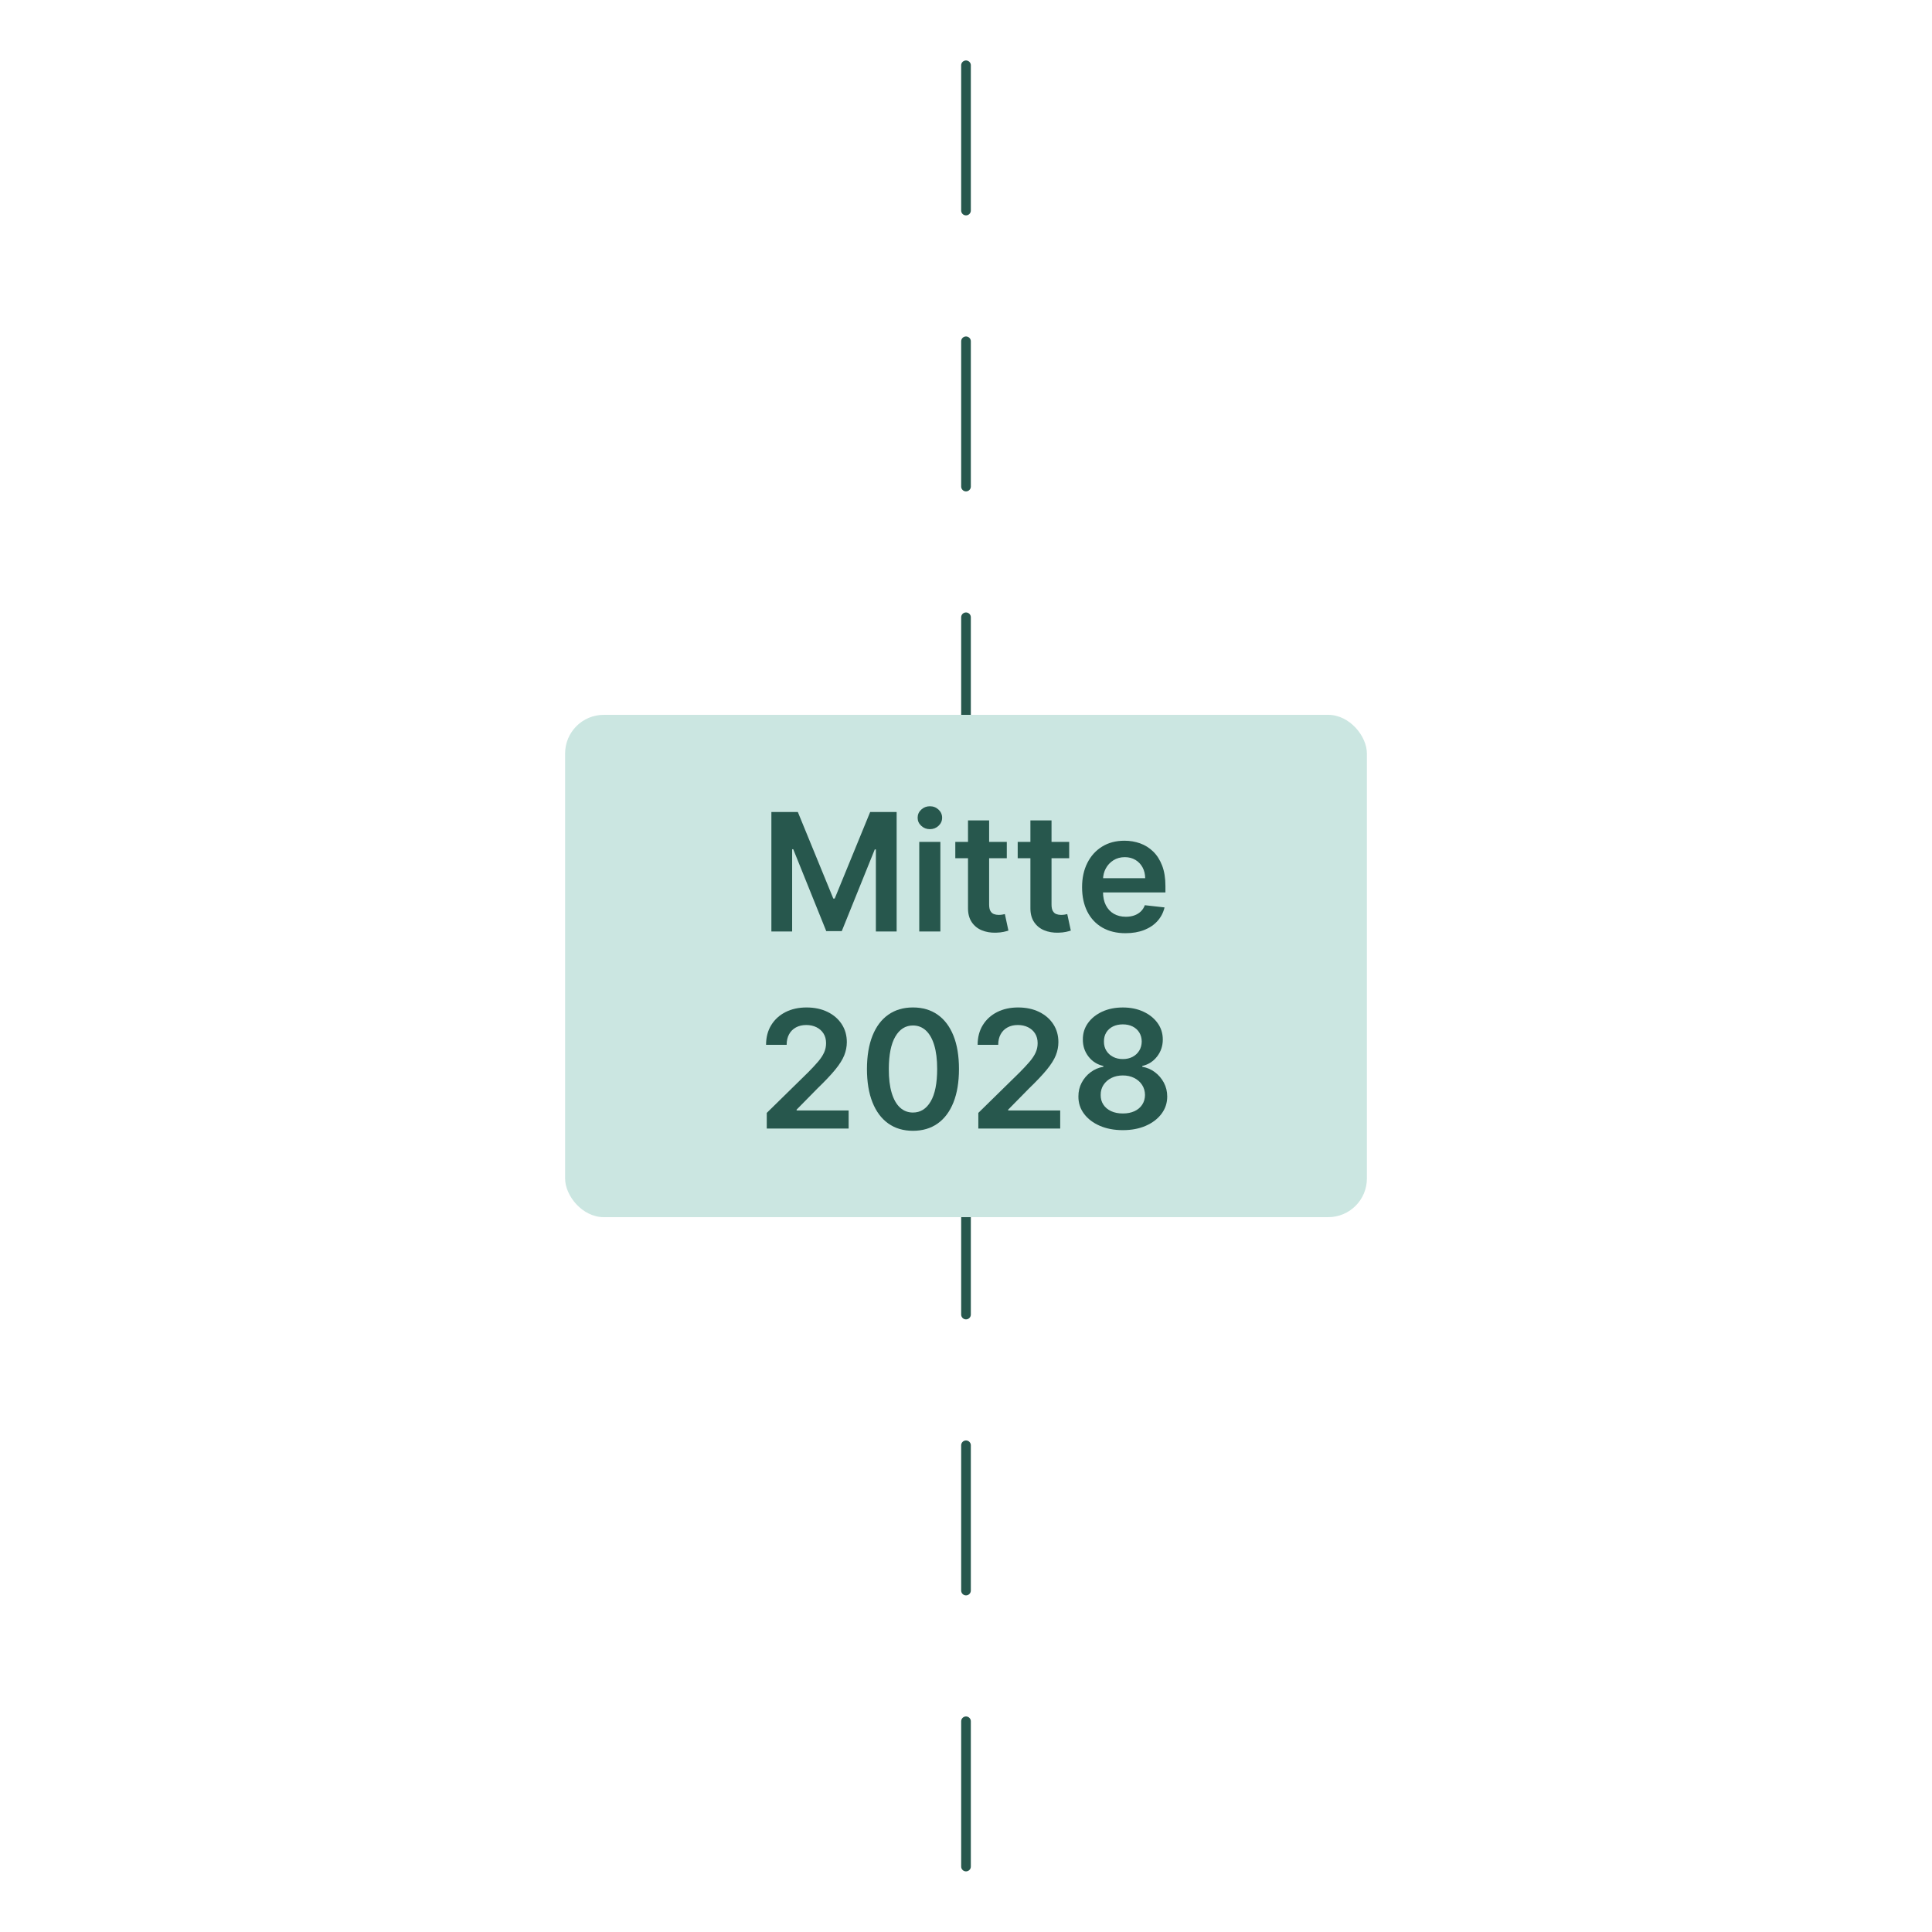 <?xml version="1.0" encoding="UTF-8"?>
<svg xmlns="http://www.w3.org/2000/svg" id="Ebene_1" viewBox="0 0 400 400">
  <line x1="200" y1="-7757.932" x2="200" y2="571.466" style="fill:none; stroke:#27574d; stroke-dasharray:0 0 30.075 27.068; stroke-linecap:round; stroke-linejoin:round; stroke-width:2px;"></line>
  <rect x="117" y="148" width="166" height="104" rx="8" ry="8" style="fill:#cbe6e1;"></rect>
  <g>
    <path d="m159.704,168.122h5.481l7.341,17.917h.29l7.341-17.917h5.481v24.728h-4.298v-16.988h-.229l-6.833,16.916h-3.212l-6.833-16.952h-.229v17.024h-4.298v-24.728Z" style="fill:#27574d;"></path>
    <path d="m192.521,171.671c-.692,0-1.288-.231-1.787-.694s-.749-1.021-.749-1.673c0-.66.25-1.221.749-1.684s1.095-.694,1.787-.694c.7,0,1.298.231,1.793.694.495.463.742,1.023.742,1.684,0,.652-.248,1.21-.742,1.673-.495.463-1.093.694-1.793.694Zm-2.198,21.178v-18.546h4.371v18.546h-4.371Z" style="fill:#27574d;"></path>
    <path d="m208.446,174.303v3.381h-10.661v-3.381h10.661Zm-8.029-4.443h4.371v17.411c0,.588.09,1.036.271,1.346.181.311.42.521.718.634s.628.169.99.169c.273,0,.525-.02.754-.061.229-.039.405-.076.525-.108l.736,3.417c-.233.08-.565.169-.996.266s-.956.152-1.575.169c-1.095.032-2.081-.135-2.958-.501s-1.571-.936-2.083-1.709c-.511-.771-.763-1.738-.755-2.896v-18.136Z" style="fill:#27574d;"></path>
    <path d="m221.365,174.303v3.381h-10.661v-3.381h10.661Zm-8.029-4.443h4.371v17.411c0,.588.09,1.036.271,1.346.181.311.42.521.718.634s.628.169.99.169c.273,0,.525-.02.754-.061.229-.039.405-.076.525-.108l.736,3.417c-.233.08-.565.169-.996.266s-.956.152-1.575.169c-1.095.032-2.081-.135-2.958-.501s-1.571-.936-2.083-1.709c-.511-.771-.763-1.738-.755-2.896v-18.136Z" style="fill:#27574d;"></path>
    <path d="m233.04,193.21c-1.859,0-3.463-.388-4.812-1.164-1.348-.777-2.385-1.88-3.109-3.309-.725-1.43-1.087-3.113-1.087-5.053,0-1.908.364-3.584,1.093-5.029s1.749-2.572,3.061-3.381,2.854-1.213,4.625-1.213c1.143,0,2.224.184,3.242.549,1.018.367,1.92.932,2.705,1.697.785.764,1.402,1.736,1.854,2.915.451,1.179.676,2.582.676,4.208v1.34h-15.201v-2.945h11.011c-.008-.838-.189-1.584-.543-2.24-.354-.656-.847-1.173-1.479-1.551-.632-.379-1.366-.568-2.203-.568-.894,0-1.678.216-2.354.646-.676.43-1.202.994-1.576,1.689-.375.697-.565,1.459-.574,2.289v2.571c0,1.079.197,2.003.592,2.771.395.77.946,1.357,1.654,1.764.708.406,1.537.609,2.487.609.636,0,1.211-.091,1.727-.271.515-.182.962-.449,1.34-.803.378-.354.664-.793.857-1.316l4.081.459c-.258,1.078-.747,2.018-1.467,2.818-.72.802-1.64,1.422-2.759,1.859-1.119.439-2.399.658-3.839.658Z" style="fill:#27574d;"></path>
    <path d="m158.75,233.648v-3.235l8.584-8.415c.821-.83,1.505-1.566,2.053-2.21s.958-1.268,1.231-1.872c.274-.604.411-1.247.411-1.932,0-.78-.177-1.45-.531-2.01-.354-.56-.841-.992-1.461-1.298-.62-.306-1.324-.459-2.113-.459-.813,0-1.525.167-2.137.501s-1.085.807-1.418,1.419c-.334.612-.501,1.34-.501,2.185h-4.262c0-1.568.358-2.934,1.074-4.092.716-1.16,1.705-2.057,2.964-2.693,1.26-.635,2.707-.953,4.34-.953,1.658,0,3.115.31,4.371.93,1.255.619,2.231,1.469,2.928,2.547.696,1.079,1.044,2.311,1.044,3.695,0,.926-.177,1.835-.531,2.729-.354.893-.976,1.883-1.865,2.97-.89,1.087-2.135,2.403-3.737,3.948l-4.262,4.334v.17h10.77v3.742h-16.952Z" style="fill:#27574d;"></path>
    <path d="m189.019,234.119c-1.988,0-3.693-.504-5.113-1.515-1.421-1.011-2.511-2.472-3.272-4.383s-1.141-4.216-1.141-6.912c.008-2.696.393-4.993,1.153-6.888.76-1.896,1.851-3.343,3.272-4.342,1.42-.998,3.121-1.496,5.101-1.496s3.683.498,5.107,1.496c1.424.999,2.517,2.447,3.278,4.348.761,1.899,1.141,4.193,1.141,6.882,0,2.704-.38,5.013-1.141,6.925-.761,1.911-1.852,3.37-3.272,4.376-1.421,1.007-3.125,1.509-5.113,1.509Zm0-3.778c1.545,0,2.767-.763,3.665-2.288.897-1.525,1.346-3.773,1.346-6.743,0-1.964-.206-3.614-.616-4.95-.411-1.336-.99-2.344-1.739-3.025-.749-.68-1.634-1.02-2.656-1.02-1.538,0-2.753.763-3.646,2.288s-1.344,3.761-1.352,6.707c-.008,1.972.191,3.63.598,4.974.406,1.346.984,2.357,1.732,3.037s1.638,1.021,2.668,1.021Z" style="fill:#27574d;"></path>
    <path d="m202.553,233.648v-3.235l8.584-8.415c.821-.83,1.505-1.566,2.053-2.21s.958-1.268,1.231-1.872c.274-.604.411-1.247.411-1.932,0-.78-.177-1.45-.531-2.01-.354-.56-.841-.992-1.461-1.298-.62-.306-1.324-.459-2.113-.459-.813,0-1.525.167-2.137.501s-1.085.807-1.418,1.419c-.334.612-.501,1.34-.501,2.185h-4.262c0-1.568.358-2.934,1.074-4.092.716-1.16,1.705-2.057,2.964-2.693,1.26-.635,2.707-.953,4.34-.953,1.658,0,3.115.31,4.371.93,1.255.619,2.231,1.469,2.928,2.547.696,1.079,1.044,2.311,1.044,3.695,0,.926-.177,1.835-.531,2.729-.354.893-.976,1.883-1.865,2.97-.89,1.087-2.135,2.403-3.737,3.948l-4.262,4.334v.17h10.77v3.742h-16.952Z" style="fill:#27574d;"></path>
    <path d="m232.473,233.986c-1.795,0-3.387-.301-4.775-.904-1.388-.604-2.475-1.432-3.26-2.482-.785-1.05-1.173-2.243-1.165-3.579-.008-1.038.217-1.992.676-2.862.459-.869,1.081-1.596,1.866-2.179.785-.583,1.66-.956,2.626-1.116v-.17c-1.272-.281-2.3-.932-3.085-1.949-.785-1.019-1.173-2.195-1.165-3.532-.008-1.271.346-2.406,1.062-3.405.716-.998,1.698-1.784,2.946-2.359,1.248-.576,2.672-.863,4.274-.863,1.585,0,3,.287,4.244.863,1.244.575,2.226,1.361,2.946,2.359.72.999,1.081,2.134,1.081,3.405,0,1.337-.396,2.514-1.189,3.532-.793,1.018-1.813,1.668-3.061,1.949v.17c.966.16,1.837.533,2.614,1.116s1.396,1.31,1.859,2.179c.463.87.694,1.824.694,2.862,0,1.336-.395,2.529-1.183,3.579-.789,1.051-1.874,1.878-3.254,2.482-1.38.604-2.964.904-4.751.904Zm0-3.453c.925,0,1.73-.158,2.415-.477.684-.317,1.215-.767,1.594-1.346.378-.58.572-1.248.58-2.004-.008-.789-.211-1.488-.61-2.096s-.941-1.084-1.63-1.431c-.688-.346-1.471-.519-2.348-.519-.886,0-1.674.173-2.367.519-.692.347-1.237.823-1.636,1.431s-.594,1.307-.586,2.096c-.008.756.177,1.422.556,1.998.378.575.912,1.023,1.6,1.346.688.322,1.499.482,2.433.482Zm0-11.264c.756,0,1.427-.153,2.01-.459.583-.307,1.044-.732,1.382-1.28.338-.548.511-1.179.519-1.896-.008-.709-.177-1.33-.507-1.865s-.789-.949-1.376-1.244c-.588-.293-1.264-.44-2.028-.44-.781,0-1.467.147-2.059.44-.592.295-1.05.709-1.376,1.244s-.485,1.156-.477,1.865c-.008.717.155,1.346.489,1.89.334.543.797.97,1.388,1.28.592.31,1.27.465,2.035.465Z" style="fill:#27574d;"></path>
  </g>
</svg>

